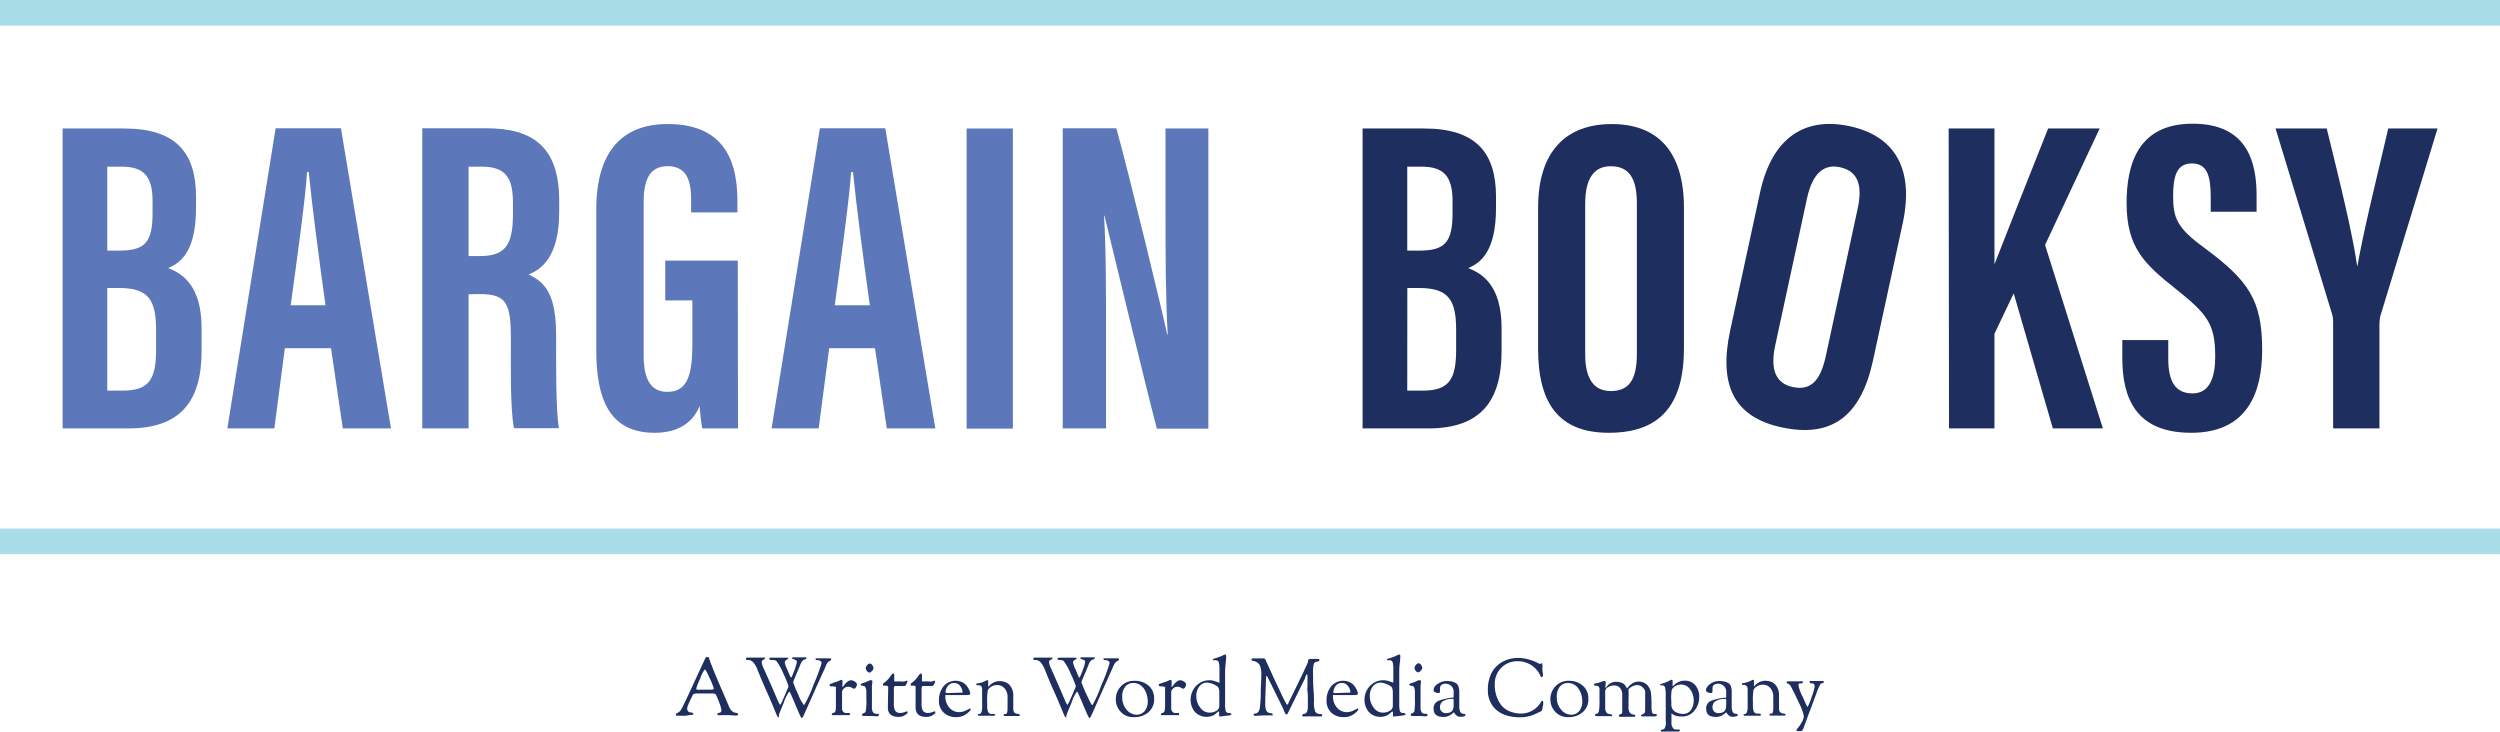 <svg xmlns="http://www.w3.org/2000/svg" id="Layer_1" data-name="Layer 1" viewBox="0 0 349.83 102.41"><defs><style>.cls-1{fill:#a9dee8;}.cls-2{fill:#5c77ba;}.cls-3{fill:#1e2e5e;}</style></defs><rect class="cls-1" width="349.83" height="3.59"></rect><rect class="cls-1" y="73.96" width="349.83" height="3.59"></rect><path class="cls-2" d="M22.67,24.14h8.62c7.26,0,10.05,3.4,10.05,9.55v1.54c0,6-2.06,7.68-3.89,8.44,1.87.75,4.67,2.31,4.67,8.42v3.18c0,7.1-3,10.84-10.26,10.84H22.67Zm7.89,17.09c3.62,0,4.7-1.12,4.7-5.28V34.31c0-3.49-1.24-4.83-4.34-4.83h-2V41.23ZM28.92,60.82h2.16c3.74,0,4.67-1.65,4.67-5.72V52.31c0-4.09-1-5.85-5.16-5.85H28.92Z" transform="translate(-13.91 -6.16)"></path><path class="cls-2" d="M53.77,54.88,52.3,66.11H45.72l6.76-42h9.14l7,42H61.88L60.23,54.88Zm5.69-6c-1-7.13-1.87-13.9-2.35-18.64h-.24c-.18,3.46-1.44,12.44-2.28,18.64Z" transform="translate(-13.91 -6.16)"></path><path class="cls-2" d="M79.48,47.34V66.11H73v-42h9c6.39,0,10.16,2.55,10.16,10.11v1.6c0,6.45-2.65,8.09-4.28,8.75,2.45,1.15,3.85,2.92,3.85,8.61,0,3.54-.06,10.35.39,12.9H85.84c-.56-2.54-.44-9.43-.44-12.48,0-5.12-.66-6.29-4.42-6.29Zm0-5.35H81c3.43,0,4.69-1.29,4.69-5.85V34.7c0-3.25-.67-5.22-4.34-5.22H79.48Z" transform="translate(-13.91 -6.16)"></path><path class="cls-2" d="M117.18,66.11h-5a26.52,26.52,0,0,1-.36-3.15c-1.16,2.79-3.59,3.76-6.3,3.76-6.18,0-8.17-4.47-8.17-11.58V35.42c0-6.85,2.67-11.9,10-11.9,8.82,0,9.75,6.48,9.75,11v1.36h-6.48V34.19c0-2.21-.32-4.77-3.27-4.77-2.36,0-3.37,1.63-3.37,5V55.87c0,3.36,1,5.12,3.31,5.12,2.81,0,3.5-2.35,3.5-6.66V48.2H107V42.63h10.15Z" transform="translate(-13.91 -6.16)"></path><path class="cls-2" d="M129.94,54.88l-1.47,11.23h-6.59l6.76-42h9.15l7,42H138l-1.65-11.23Zm5.69-6c-1-7.13-1.88-13.9-2.36-18.64H133c-.19,3.46-1.45,12.44-2.28,18.64Z" transform="translate(-13.91 -6.16)"></path><path class="cls-2" d="M155.64,24.14v42h-6.47v-42Z" transform="translate(-13.91 -6.16)"></path><path class="cls-2" d="M162.62,66.11v-42h7.5c1.67,5.92,6.68,26.64,7.12,28.86h.07c-.3-5.16-.31-11.07-.31-18V24.14h6v42h-7.21c-1.32-5-6.91-28-7.33-29.8h-.06c.3,5.08.28,10.77.28,18.32V66.11Z" transform="translate(-13.91 -6.16)"></path><path class="cls-3" d="M204.58,24.14h8.61c7.27,0,10.06,3.4,10.06,9.55v1.54c0,6-2.06,7.68-3.89,8.44,1.87.75,4.67,2.31,4.67,8.42v3.18c0,7.1-3,10.84-10.27,10.84h-9.18Zm7.89,17.09c3.61,0,4.7-1.12,4.7-5.28V34.31c0-3.49-1.24-4.83-4.34-4.83h-2V41.23Zm-1.64,19.59H213c3.74,0,4.67-1.65,4.67-5.72V52.31c0-4.09-1-5.85-5.16-5.85h-1.67Z" transform="translate(-13.91 -6.16)"></path><path class="cls-3" d="M249.55,35.27v19.6c0,8.05-3.41,11.85-10.52,11.85-6.82,0-9.89-3.9-9.89-11.73V35.23c0-8,4-11.71,10.3-11.71S249.55,27.2,249.55,35.27Zm-13.82-.63V55.75c0,3.49,1.26,5.13,3.59,5.13,2.51,0,3.64-1.53,3.64-5.22V34.59c0-3.33-1-5.17-3.65-5.17C237,29.42,235.73,31.09,235.73,34.64Z" transform="translate(-13.91 -6.16)"></path><path class="cls-3" d="M286.59,24.14H293v19H293c1.61-4.15,5.2-13.18,7.51-19h7.21l-7.64,16.3,8.09,25.67h-7l-5.48-18.9L293,52.86V66.11h-6.36Z" transform="translate(-13.91 -6.16)"></path><path class="cls-3" d="M317.32,53.75v2.6c0,3.12.94,4.86,3.4,4.86s3.17-2.39,3.17-5.12c0-4.51-1-5.91-5.47-9.46s-6.93-5.84-6.93-12.06c0-5.53,1.67-11.11,9.25-11.1,7.75,0,8.94,5.53,8.94,10.08v2.24h-6.42V33.72c0-2.92-.49-4.69-2.64-4.69S318,30.86,318,33.64c0,3,.56,4.42,4.26,7.12,6.28,4.64,8.2,7.34,8.2,14.36,0,6-2.09,11.6-9.92,11.6s-9.65-4.95-9.65-10.48V53.75Z" transform="translate(-13.91 -6.16)"></path><path class="cls-3" d="M340.39,66.11V51.24a4,4,0,0,0-.24-1.42l-7.82-25.68h7.16c1.68,6.81,3.61,14.63,4.25,19.21h.06c.87-5,2.75-12.52,4.3-19.21H355l-8,26.23a6.92,6.92,0,0,0-.13,1.6V66.11Z" transform="translate(-13.91 -6.16)"></path><path class="cls-3" d="M280.15,37.45,276,56.61c-1.7,7.86-5.84,10.85-12.79,9.35-6.66-1.44-8.84-5.9-7.19-13.56l4.18-19.31c1.7-7.86,6.43-10.59,12.54-9.27S281.86,29.55,280.15,37.45Zm-13.38-3.54-4.46,20.63c-.73,3.41.15,5.28,2.43,5.77,2.46.53,3.88-.72,4.66-4.33l4.45-20.59c.71-3.26.1-5.27-2.47-5.83C269.1,29.07,267.53,30.43,266.77,33.91Z" transform="translate(-13.91 -6.16)"></path><path class="cls-3" d="M109.8,106.31l-1,0c-.22,0-.33,0-.33-.13a.22.22,0,0,1,.17-.22,1.28,1.28,0,0,0,.63-.6c.19-.32.64-1.26,1.37-2.84s1.38-3,1.94-4.19a.73.73,0,0,1,.14-.21.32.32,0,0,1,.18,0,.22.22,0,0,1,.16,0,2.08,2.08,0,0,1,.12.3l.14.4c0,.09.09.24.17.44s.19.51.36.92.54,1.3,1.14,2.68.93,2.15,1,2.34a1.72,1.72,0,0,0,.37.48.82.82,0,0,0,.42.21,1.14,1.14,0,0,1,.29.06.16.16,0,0,1,.12.17c0,.11-.1.17-.3.17l-1-.06-1.06,0a1.9,1.9,0,0,1-.44,0,.12.12,0,0,1-.1-.12.15.15,0,0,1,.09-.14.73.73,0,0,1,.19-.07.35.35,0,0,0,.2-.1.38.38,0,0,0,.09-.28,4.1,4.1,0,0,0-.29-1,10.06,10.06,0,0,0-.47-1.13c-.07-.13-.22-.19-.47-.19l-1.37,0h-.6a2,2,0,0,0-.64.06.44.44,0,0,0-.21.23l-.25.51-.21.44-.13.32a1.46,1.46,0,0,0-.15.57.48.48,0,0,0,.13.36.5.5,0,0,0,.29.16q.42,0,.42.21a.15.15,0,0,1,0,.12s-.07,0-.16,0Zm2.09-5.2a8.24,8.24,0,0,0-.55,1.39.17.17,0,0,0,.11.17,2.11,2.11,0,0,0,.47,0h1.43c.29,0,.44-.06.44-.17a8.28,8.28,0,0,0-.56-1.41c-.37-.84-.6-1.25-.7-1.25A4.14,4.14,0,0,0,111.89,101.11Z" transform="translate(-13.91 -6.16)"></path><path class="cls-3" d="M129,98.28l1,0c.15,0,.22,0,.22.16a.14.14,0,0,1-.06.12l-.18.12a.64.64,0,0,0-.2.14l-.12.13-.08.14a.9.9,0,0,0-.07.14c0,.1-.56,1.25-1.54,3.45s-1.51,3.41-1.62,3.63-.19.33-.25.33-.25-.34-.52-1l-.3-.69-.31-.75-.27-.62c-.18-.43-.3-.65-.35-.65a5.75,5.75,0,0,0-.77,1.56c-.43,1.05-.66,1.6-.67,1.68a1.66,1.66,0,0,1,0,.16l0,.08s0,0,0,.06a.39.39,0,0,0,0,.06s0,0,0,0a.08.08,0,0,1,0,0l0,0h0l-.06,0c-.07,0-.15-.11-.25-.32s-.27-.64-.53-1.27-.56-1.33-.91-2.1-.77-1.76-1.27-3a3.18,3.18,0,0,0-.46-.85,1.14,1.14,0,0,0-.44-.39.83.83,0,0,0-.35-.09,1.09,1.09,0,0,1-.25,0q-.09,0-.09-.18t.3-.15l1.25,0,1,0c.07,0,.12,0,.13,0a.13.13,0,0,1,0,.1s-.08.12-.24.2a.39.39,0,0,0-.25.34,3.39,3.39,0,0,0,.34,1c.76,1.69,1.26,2.82,1.49,3.38l.47,1.09c.16.34.25.5.3.5a2.92,2.92,0,0,0,.36-.7c.21-.47.37-.82.46-1.06s.17-.41.21-.49a.9.9,0,0,0,.12-.38,11.74,11.74,0,0,0-.68-1.67,8,8,0,0,0-1-1.82.57.57,0,0,0-.29-.14H122a1.67,1.67,0,0,1-.38-.06.11.11,0,0,1-.07-.12c0-.11.11-.16.33-.16l1.24,0,.75,0c.23,0,.34,0,.34.08s0,.1-.13.15-.36.27-.36.42a3.68,3.68,0,0,0,.35,1s.07.15.16.37c.2.51.33.77.38.77s.21-.33.45-1a6.17,6.17,0,0,0,.36-1.18.28.28,0,0,0-.17-.28,1.4,1.4,0,0,0-.34-.13c-.11,0-.17-.07-.17-.13s.08-.12.25-.12l.73,0h.19l.6,0h.1c.1,0,.15,0,.15.11s-.08.14-.22.18a.93.93,0,0,0-.34.2,1.83,1.83,0,0,0-.32.59l-.52,1.24c-.22.52-.35.83-.39.94a.74.74,0,0,0-.06.27,15.25,15.25,0,0,0,.69,1.64,5.38,5.38,0,0,0,.82,1.54,15.44,15.44,0,0,0,1.32-2.86A27.52,27.52,0,0,0,128.87,99a.39.39,0,0,0-.13-.33.74.74,0,0,0-.29-.12q-.42,0-.42-.18s0-.08,0-.09a.66.66,0,0,1,.19,0Z" transform="translate(-13.91 -6.16)"></path><path class="cls-3" d="M130.34,102.2h-.12c-.15,0-.22-.06-.22-.18a.21.21,0,0,1,.15-.19c.11,0,.3-.11.57-.19a6.91,6.91,0,0,0,.65-.24,1.49,1.49,0,0,1,.28-.11c.1,0,.15.08.15.23v.3a1.49,1.49,0,0,0,0,.45.07.07,0,0,0,.06,0,.93.93,0,0,0,.17-.23,2.44,2.44,0,0,1,.42-.45.82.82,0,0,1,.54-.24,1.07,1.07,0,0,1,.55.19c.18.13.28.25.28.38a.67.67,0,0,1-.09.34c-.11.18-.2.27-.29.27a.79.79,0,0,1-.33-.13.93.93,0,0,0-.53-.14.82.82,0,0,0-.58.25.67.67,0,0,0-.26.45v2.37a.57.57,0,0,0,.16.41.56.56,0,0,0,.3.19l.24,0,.16,0a.27.27,0,0,1,.12,0,.14.14,0,0,1,.13.16.12.12,0,0,1-.14.14l-1,0-1.18,0c-.13,0-.21,0-.22,0a.16.16,0,0,1,0-.09.2.2,0,0,1,.15-.2.42.42,0,0,0,.36-.28,4.59,4.59,0,0,0,.06-1v-2.16a.46.46,0,0,0,0-.21C130.81,102.27,130.64,102.2,130.34,102.2Z" transform="translate(-13.91 -6.16)"></path><path class="cls-3" d="M135.8,106.35l-.81,0c-.3,0-.45,0-.45-.16a.22.22,0,0,1,.17-.21h0a.51.51,0,0,0,.34-.27,8,8,0,0,0,.09-1.75v-1a1.25,1.25,0,0,0-.09-.52.59.59,0,0,0-.14-.24.79.79,0,0,0-.23-.07l-.24-.06s-.08,0-.08-.09a.17.17,0,0,1,0-.1l.12-.07.17-.07a4.38,4.38,0,0,0,.52-.18l.31-.14.15-.07a.5.5,0,0,1,.19,0c.11,0,.17.07.17.21l-.07.55v3.1a1,1,0,0,0,.11.53.47.47,0,0,0,.22.24,1.06,1.06,0,0,0,.28.06h.2c.11,0,.16.06.16.16a.17.17,0,0,1-.19.19h-.17Zm-.59-6.31a.74.74,0,0,1-.16-.39.71.71,0,0,1,.2-.4.52.52,0,0,1,.37-.24.45.45,0,0,1,.35.23.76.76,0,0,1,.17.41.62.62,0,0,1-.22.4c-.14.15-.25.23-.32.23A.47.47,0,0,1,135.21,100Z" transform="translate(-13.91 -6.16)"></path><path class="cls-3" d="M137.87,102.11h-.22c-.13,0-.19-.05-.19-.16a.23.23,0,0,1,.1-.19,3.61,3.61,0,0,0,.86-.85c.12-.17.22-.3.29-.38a.31.31,0,0,1,.22-.12c.08,0,.11.09.11.26l0,.65c0,.1,0,.17.06.19a1.48,1.48,0,0,0,.41,0h.39a1.89,1.89,0,0,0,.62,0,.88.88,0,0,1,.25-.1.11.11,0,0,1,.12.12,1,1,0,0,1-.15.36c-.1.17-.17.26-.22.26a6.28,6.28,0,0,1-.71,0l-.27,0h-.22a.4.4,0,0,0-.27.07.53.53,0,0,0-.06.31l0,2.1a2,2,0,0,0,.19,1,.87.87,0,0,0,.78.29,1.57,1.57,0,0,0,.53-.11l.31-.11c.07,0,.11,0,.11.15s-.13.23-.39.39a1.57,1.57,0,0,1-.84.24q-1.53,0-1.53-1.32v-.17l.05-2.64c0-.08,0-.13-.05-.15A.38.38,0,0,0,137.87,102.11Z" transform="translate(-13.91 -6.16)"></path><path class="cls-3" d="M141.74,102.11h-.22c-.12,0-.19-.05-.19-.16a.26.26,0,0,1,.1-.19,3.63,3.63,0,0,0,.87-.85c.12-.17.21-.3.28-.38a.33.33,0,0,1,.23-.12c.07,0,.11.09.11.26l0,.65c0,.1,0,.17.06.19a1.53,1.53,0,0,0,.41,0h.39a2,2,0,0,0,.63,0,.88.88,0,0,1,.24-.1.11.11,0,0,1,.12.12,1,1,0,0,1-.15.36c-.1.17-.17.26-.21.26a6.48,6.48,0,0,1-.72,0l-.27,0h-.21a.41.41,0,0,0-.28.07.53.53,0,0,0-.06.31l0,2.1a2,2,0,0,0,.19,1,.87.87,0,0,0,.78.29,1.57,1.57,0,0,0,.53-.11l.31-.11q.12,0,.12.15t-.39.39a1.61,1.61,0,0,1-.85.24q-1.53,0-1.53-1.32v-.17l0-2.64c0-.08,0-.13,0-.15A.38.38,0,0,0,141.74,102.11Z" transform="translate(-13.91 -6.16)"></path><path class="cls-3" d="M146,105.91a2.21,2.21,0,0,1-.7-1.77,3,3,0,0,1,.64-1.94,2.2,2.2,0,0,1,2.53-.61,1.63,1.63,0,0,1,.6.41,2,2,0,0,1,.36.52,1.63,1.63,0,0,1,.25.7c0,.14-.15.2-.46.2h-2.91a.2.2,0,0,0-.11,0,.25.25,0,0,0,0,.11,2.35,2.35,0,0,0,.57,1.67,1.77,1.77,0,0,0,1.34.61,2.12,2.12,0,0,0,1-.25l.51-.26a.1.1,0,0,1,.11.11q0,.13-.24.36a2.93,2.93,0,0,1-.48.38,2.26,2.26,0,0,1-1.28.36A2.46,2.46,0,0,1,146,105.91Zm.4-2.76,2-.07a.4.4,0,0,0,.2,0s0,0,0-.1a1.43,1.43,0,0,0-.32-.8,1,1,0,0,0-.88-.45,1,1,0,0,0-.87.45,1.48,1.48,0,0,0-.31.84C146.29,103.1,146.34,103.15,146.44,103.15Z" transform="translate(-13.91 -6.16)"></path><path class="cls-3" d="M153,106.31l-.83,0c-.19,0-.45,0-.78,0l-.48,0c-.12,0-.17,0-.17-.1a.14.14,0,0,1,.05-.13l.15,0a.37.37,0,0,0,.16-.07c.14-.09.22-.36.24-.82s0-.76,0-.9v-1.63a.69.69,0,0,0-.13-.49.52.52,0,0,0-.36-.12h-.11c-.15,0-.22,0-.22-.13s.09-.12.25-.14a3.43,3.43,0,0,0,.38-.08,2.87,2.87,0,0,0,.38-.13l.37-.17a.94.94,0,0,1,.19-.07h0c.07,0,.1,0,.1.14l0,.49c0,.19,0,.29,0,.29a.12.12,0,0,0,.09-.06,1.64,1.64,0,0,1,.46-.4,1.86,1.86,0,0,1,1-.32,2.37,2.37,0,0,1,.83.14,1.58,1.58,0,0,1,.56.35,2,2,0,0,1,.34.48,2.09,2.09,0,0,1,.23.93v1.87a1.08,1.08,0,0,0,.12.6,1,1,0,0,0,.57.23c.15,0,.23.08.23.17s-.08.11-.23.11l-.93,0-.87,0c-.15,0-.22,0-.22-.15s0-.11.13-.13l.15,0c.16,0,.25-.3.25-.76v-1.52a1.85,1.85,0,0,0-.43-1.32,1.32,1.32,0,0,0-1-.45,1.52,1.52,0,0,0-.9.26,1.13,1.13,0,0,0-.44.49,8.68,8.68,0,0,0-.08,1.73v.43a2.19,2.19,0,0,0,.12.84.55.55,0,0,0,.52.3,2,2,0,0,1,.29,0c.12,0,.18.07.18.13S153.12,106.31,153,106.31Z" transform="translate(-13.91 -6.16)"></path><path class="cls-3" d="M169.26,98.28l1,0c.15,0,.23,0,.23.16a.13.13,0,0,1-.07.12l-.18.12a.64.64,0,0,0-.2.14l-.12.13-.08.14-.07.14c-.05.1-.56,1.25-1.54,3.45s-1.51,3.41-1.62,3.63-.18.33-.25.33-.24-.34-.52-1l-.3-.69-.31-.75-.27-.62c-.18-.43-.3-.65-.35-.65a5.59,5.59,0,0,0-.76,1.56c-.44,1.05-.66,1.6-.68,1.68a1.66,1.66,0,0,1-.05.16l0,.08a.14.14,0,0,1,0,.06.39.39,0,0,0,0,.06s0,0,0,0a.08.08,0,0,1,0,0l0,0h0l-.06,0c-.07,0-.15-.11-.25-.32l-.53-1.27c-.26-.63-.56-1.33-.91-2.1s-.77-1.76-1.26-3a3.48,3.48,0,0,0-.47-.85,1.14,1.14,0,0,0-.44-.39.83.83,0,0,0-.35-.09,1.09,1.09,0,0,1-.25,0q-.09,0-.09-.18c0-.1.1-.15.31-.15l1.24,0,1,0c.06,0,.11,0,.12,0s0,0,0,.1-.08.12-.24.2a.38.38,0,0,0-.24.34,3.08,3.08,0,0,0,.34,1c.75,1.69,1.25,2.82,1.48,3.38l.47,1.09c.16.34.25.5.3.5a2.92,2.92,0,0,0,.36-.7c.21-.47.37-.82.46-1.06s.17-.41.21-.49a.94.94,0,0,0,.13-.38,12.69,12.69,0,0,0-.69-1.67,8,8,0,0,0-1-1.82.57.57,0,0,0-.29-.14h-.13a1.67,1.67,0,0,1-.38-.06.11.11,0,0,1-.07-.12c0-.11.11-.16.33-.16l1.24,0,.75,0c.23,0,.34,0,.34.08s0,.1-.12.15c-.24.13-.37.27-.37.42a3.68,3.68,0,0,0,.35,1s.07.15.17.37c.19.51.32.77.37.77s.21-.33.45-1a6.17,6.17,0,0,0,.36-1.18.28.28,0,0,0-.17-.28,1.4,1.4,0,0,0-.34-.13c-.11,0-.17-.07-.17-.13s.09-.12.25-.12l.73,0h.19l.6,0h.1c.1,0,.15,0,.15.11s-.07.14-.22.18a1,1,0,0,0-.34.2,1.83,1.83,0,0,0-.32.59c-.12.3-.3.72-.52,1.24s-.35.83-.39.94a.74.74,0,0,0-.06.27,15.25,15.25,0,0,0,.69,1.64c.46,1,.74,1.54.83,1.54A16.89,16.89,0,0,0,168,102.1,25.31,25.31,0,0,0,169.17,99a.39.39,0,0,0-.13-.33.74.74,0,0,0-.29-.12q-.42,0-.42-.18a.1.1,0,0,1,0-.09.53.53,0,0,1,.18,0Z" transform="translate(-13.91 -6.16)"></path><path class="cls-3" d="M172.58,106.51a2.35,2.35,0,0,1-1.84-.74,2.49,2.49,0,0,1-.69-1.77,2.57,2.57,0,0,1,.71-1.8,2.43,2.43,0,0,1,1.87-.77,2.91,2.91,0,0,1,2,.67,2.3,2.3,0,0,1,.78,1.85,2.35,2.35,0,0,1-.8,1.88A3,3,0,0,1,172.58,106.51Zm-1.17-4.31a2.11,2.11,0,0,0-.46,1.53,2.53,2.53,0,0,0,.62,1.75,1.81,1.81,0,0,0,1.34.69,1.47,1.47,0,0,0,1.16-.49,2.07,2.07,0,0,0,.44-1.44,3,3,0,0,0-.54-1.73,1.76,1.76,0,0,0-1.51-.78A1.42,1.42,0,0,0,171.41,102.2Z" transform="translate(-13.91 -6.16)"></path><path class="cls-3" d="M176.4,102.2h-.13q-.21,0-.21-.18a.21.21,0,0,1,.15-.19c.1,0,.29-.11.57-.19s.49-.17.65-.24a1.49,1.49,0,0,1,.28-.11c.1,0,.15.08.15.23v.3a1.76,1.76,0,0,0,0,.45.07.07,0,0,0,.06,0s.08-.07.18-.23a2.06,2.06,0,0,1,.41-.45.84.84,0,0,1,.54-.24,1,1,0,0,1,.55.19c.19.13.28.25.28.38a.67.67,0,0,1-.09.34c-.1.18-.2.27-.29.27a.76.76,0,0,1-.32-.13,1,1,0,0,0-.54-.14.82.82,0,0,0-.57.25.69.69,0,0,0-.27.45v2.37a.62.62,0,0,0,.16.41.64.64,0,0,0,.3.19l.25,0,.15,0,.13,0c.08,0,.12.07.12.16s0,.14-.13.14l-1,0-1.18,0c-.14,0-.21,0-.23,0a.29.29,0,0,1,0-.09.2.2,0,0,1,.14-.2.42.42,0,0,0,.36-.28,4.35,4.35,0,0,0,.07-1l0-1.82v-.34a.66.66,0,0,0,0-.21C176.87,102.27,176.69,102.2,176.4,102.2Z" transform="translate(-13.91 -6.16)"></path><path class="cls-3" d="M184.51,106.34l0-.42c0-.12,0-.19-.1-.19s-.08,0-.17.11a2.81,2.81,0,0,1-.3.26,1.4,1.4,0,0,1-.49.25,2.22,2.22,0,0,1-2.34-.58,2.59,2.59,0,0,1-.59-1.73,2.77,2.77,0,0,1,.73-1.86,2.57,2.57,0,0,1,2-.83,2.29,2.29,0,0,1,.77.17c.32.1.49.16.53.16s0-.14,0-.41l0-1.46a4.2,4.2,0,0,0-.06-.86.55.55,0,0,0-.19-.33.7.7,0,0,0-.35-.08h-.32s0,0,0-.08h0s0-.09.12-.12l.45-.14.55-.2.3-.14a.85.85,0,0,1,.3-.11c.09,0,.14.07.14.22s0,.35-.07,1-.08,1.11-.08,1.49l0,4.13a4.54,4.54,0,0,0,.07,1,.46.46,0,0,0,.32.34.81.81,0,0,0,.2,0,.63.63,0,0,1,.22.07.14.14,0,0,1,.07.13c0,.09-.29.16-.87.2a2.61,2.61,0,0,0-.42.07l-.29,0C184.55,106.47,184.51,106.43,184.51,106.34Zm-2.78-4.12a2.13,2.13,0,0,0-.42,1.37,2.54,2.54,0,0,0,.53,1.56,1.59,1.59,0,0,0,1.35.73,1.76,1.76,0,0,0,.93-.26.76.76,0,0,0,.41-.64l0-1.93c0-.46-.11-.75-.32-.87a2.93,2.93,0,0,0-1.35-.5A1.36,1.36,0,0,0,181.73,102.22Z" transform="translate(-13.91 -6.16)"></path><path class="cls-3" d="M189.57,106.33q-.24,0-.24-.18c0-.1.12-.15.34-.16a.48.48,0,0,0,.28-.18,1,1,0,0,0,.23-.47,17.06,17.06,0,0,0,.15-2c0-1.15.08-2,.08-2.7a3.43,3.43,0,0,0-.22-1.41,1.36,1.36,0,0,0-1-.6.16.16,0,0,1-.15-.17c0-.11.07-.17.21-.17l.6,0,.85,0a.26.26,0,0,1,.27.15l.49,1.06c.23.51.42.92.55,1.22s.32.69.54,1.15l.54,1.14c.13.29.27.58.42.88s.26.51.34.65.13.21.15.21.05,0,.08,0l.08-.11a.75.75,0,0,0,.06-.13l.08-.18c0-.07.06-.13.08-.16l1.46-3c.4-.81.66-1.38.8-1.7l.26-.57.05-.14a.34.34,0,0,1,0-.08.17.17,0,0,0,0,0,.32.32,0,0,0,0-.11.36.36,0,0,1,.06-.11.48.48,0,0,1,.33-.09l1,0c.12,0,.19,0,.19.14a.19.19,0,0,1-.07.17,1,1,0,0,1-.33.08.46.46,0,0,0-.37.28,4.53,4.53,0,0,0-.11,1.37c0,.74,0,1.53.07,2.35s.06,1.35.06,1.56a3.54,3.54,0,0,0,.18,1.44.81.81,0,0,0,.76.31.2.2,0,0,1,.14.06c.05,0,.07.07.07.1s0,.18-.13.18h-.12l-1.16,0-1.18,0c-.13,0-.2,0-.2-.15s.1-.19.31-.21a.44.44,0,0,0,.24-.14.65.65,0,0,0,.18-.37,3.14,3.14,0,0,0,.05-.68c0-.28,0-.6,0-.94s0-.67-.05-1,0-.62,0-.9,0-.52,0-.7l0-.27c0-.32,0-.49-.1-.49a.07.07,0,0,0-.06,0l-.05,0a.28.28,0,0,0,0,.08l0,.08a.44.44,0,0,0-.06.1l-.06.11,0,.12s-.05.1-.07.14l-1.57,3.18-.53,1.08c-.17.36-.27.56-.3.61a.14.14,0,0,1-.13.07.18.18,0,0,1-.15-.09,2.42,2.42,0,0,1-.21-.43q-.13-.33-.24-.54-2.07-4.22-2.11-4.27s-.06-.07-.08-.07-.09.15-.09.46l-.1,3v.5c0,.62.12,1,.37,1.15a.94.94,0,0,0,.37.12c.19,0,.29.08.29.16s0,.13,0,.15-.07,0-.13,0l-1.18,0Z" transform="translate(-13.91 -6.16)"></path><path class="cls-3" d="M200.23,105.91a2.23,2.23,0,0,1-.69-1.77,3,3,0,0,1,.64-1.94,2.19,2.19,0,0,1,2.52-.61,1.76,1.76,0,0,1,.61.41,2.68,2.68,0,0,1,.36.52,1.63,1.63,0,0,1,.25.7c0,.14-.16.2-.47.2h-2.91a.16.16,0,0,0-.1,0,.2.2,0,0,0,0,.11,2.35,2.35,0,0,0,.57,1.67,1.77,1.77,0,0,0,1.34.61,2.09,2.09,0,0,0,1-.25l.52-.26a.1.1,0,0,1,.11.11c0,.09-.09.21-.25.36a2.57,2.57,0,0,1-.48.38,2.25,2.25,0,0,1-1.27.36A2.49,2.49,0,0,1,200.23,105.91Zm.4-2.76,2-.07a.36.36,0,0,0,.19,0,.1.1,0,0,0,.05-.1,1.5,1.5,0,0,0-.32-.8,1,1,0,0,0-.88-.45,1,1,0,0,0-.88.45,1.54,1.54,0,0,0-.3.84C200.49,103.1,200.54,103.15,200.63,103.15Z" transform="translate(-13.91 -6.16)"></path><path class="cls-3" d="M208.83,106.34l0-.42c0-.12,0-.19-.1-.19a.6.6,0,0,0-.16.11l-.3.26a1.4,1.4,0,0,1-.49.25,2.22,2.22,0,0,1-2.34-.58,2.59,2.59,0,0,1-.59-1.73,2.72,2.72,0,0,1,.73-1.86,2.57,2.57,0,0,1,2-.83,2.29,2.29,0,0,1,.78.17l.52.16s0-.14,0-.41l0-1.46a4.2,4.2,0,0,0-.06-.86.55.55,0,0,0-.19-.33.72.72,0,0,0-.35-.08H208s0,0,0-.08h0s0-.09.11-.12l.46-.14c.23-.08.41-.14.54-.2l.3-.14a1,1,0,0,1,.31-.11c.09,0,.14.07.14.22s0,.35-.08,1-.07,1.11-.07,1.49l0,4.13a4.54,4.54,0,0,0,.07,1,.44.44,0,0,0,.32.34.7.7,0,0,0,.19,0,.62.62,0,0,1,.23.07.14.14,0,0,1,.07.13c0,.09-.29.16-.87.2a2.61,2.61,0,0,0-.42.07l-.3,0C208.87,106.47,208.83,106.43,208.83,106.34ZM206,102.22a2.13,2.13,0,0,0-.41,1.37,2.59,2.59,0,0,0,.52,1.56,1.59,1.59,0,0,0,1.35.73,1.76,1.76,0,0,0,.93-.26.75.75,0,0,0,.42-.64v-1.93c0-.46-.1-.75-.31-.87a2.93,2.93,0,0,0-1.35-.5A1.39,1.39,0,0,0,206,102.22Z" transform="translate(-13.91 -6.16)"></path><path class="cls-3" d="M212.56,106.35l-.8,0c-.3,0-.45,0-.45-.16a.21.21,0,0,1,.17-.21h0a.51.51,0,0,0,.34-.27,9.35,9.35,0,0,0,.08-1.75v-1a1.45,1.45,0,0,0-.08-.52.59.59,0,0,0-.14-.24.77.77,0,0,0-.24-.07l-.23-.06c-.05,0-.08,0-.08-.09a.17.17,0,0,1,0-.1l.11-.07.18-.07a4.38,4.38,0,0,0,.52-.18l.31-.14.14-.07a.58.58,0,0,1,.19,0c.12,0,.17.07.17.21l-.06.55v3.1a1,1,0,0,0,.11.53.47.47,0,0,0,.22.24,1.06,1.06,0,0,0,.28.06h.2c.11,0,.16.06.16.16a.17.17,0,0,1-.19.19h-.17ZM212,100a.74.74,0,0,1-.16-.39.71.71,0,0,1,.2-.4.52.52,0,0,1,.37-.24.45.45,0,0,1,.35.23.76.76,0,0,1,.17.41.62.62,0,0,1-.22.4c-.14.15-.25.23-.32.23A.47.47,0,0,1,212,100Z" transform="translate(-13.91 -6.16)"></path><path class="cls-3" d="M215.86,106.48c-.89,0-1.34-.38-1.34-1.13a1.12,1.12,0,0,1,.68-1.12,8.41,8.41,0,0,1,1.73-.43l.09,0,.12,0a.22.22,0,0,0,.1,0s.08-.07.08-.16l0-.59a1.09,1.09,0,0,0-.37-.93,1.22,1.22,0,0,0-.73-.29c-.54,0-.81.23-.81.68l0,.41c0,.15-.06.22-.2.22a1.17,1.17,0,0,1-.35-.06c-.24-.07-.35-.2-.35-.38a1.1,1.1,0,0,1,.59-.84,2.13,2.13,0,0,1,1.2-.4,3,3,0,0,1,.94.11,1.77,1.77,0,0,1,.5.25.84.84,0,0,1,.25.38,2.46,2.46,0,0,1,.12.89c0,.41,0,.76,0,1.08s0,.6,0,.85a1.83,1.83,0,0,0,.09.63.52.52,0,0,0,.22.31.57.57,0,0,0,.25.08q.3,0,.3.18c0,.16-.23.24-.71.24a.77.77,0,0,1-.5-.16,1.29,1.29,0,0,1-.31-.31c0-.1-.09-.15-.1-.15l-.09.07a1.64,1.64,0,0,1-.22.18l-.32.2A1.64,1.64,0,0,1,215.86,106.48Zm1.38-2.53-.11,0-.33,0-.32.07a2.15,2.15,0,0,0-.34.1l-.28.14a1.14,1.14,0,0,0-.25.2,1.19,1.19,0,0,0-.2.67.79.79,0,0,0,.8.82,1.48,1.48,0,0,0,.57-.09.84.84,0,0,0,.31-.21.78.78,0,0,0,.16-.3,1.78,1.78,0,0,0,.07-.56v-.81C217.32,104,217.29,104,217.24,104Z" transform="translate(-13.91 -6.16)"></path><path class="cls-3" d="M222.11,102.63a5.12,5.12,0,0,1,.47-2.21,3.8,3.8,0,0,1,1.47-1.59,4.44,4.44,0,0,1,2.35-.6,5.19,5.19,0,0,1,1.39.2,6.28,6.28,0,0,1,1.12.41l.42.21a.33.33,0,0,0,.12,0,.22.22,0,0,1,.12-.06.13.13,0,0,1,.11,0s.06.11.06.25,0,.33,0,.58.05.44.07.6,0,.26,0,.29-.05.2-.14.2-.13,0-.19-.16a3.45,3.45,0,0,0-3.17-2.06,3.12,3.12,0,0,0-2.32.91,3.16,3.16,0,0,0-.91,2.36,4.61,4.61,0,0,0,.84,2.79,2.88,2.88,0,0,0,1.18.92,4.09,4.09,0,0,0,1.74.34,3.22,3.22,0,0,0,2.74-1.69.17.17,0,0,1,.17-.08c.07,0,.1.05.1.14a1.7,1.7,0,0,1,0,.35c0,.14-.06.3-.09.47s-.06.27-.07.31a.32.32,0,0,1-.18.2c-.41.2-.73.34-.95.44a4.85,4.85,0,0,1-1.93.38,6.29,6.29,0,0,1-1.82-.23,4,4,0,0,1-1.3-.63,3.6,3.6,0,0,1-.84-.9A3.73,3.73,0,0,1,222.11,102.63Z" transform="translate(-13.91 -6.16)"></path><path class="cls-3" d="M233.39,106.51a2.35,2.35,0,0,1-1.84-.74,2.49,2.49,0,0,1-.69-1.77,2.57,2.57,0,0,1,.71-1.8,2.42,2.42,0,0,1,1.87-.77,2.86,2.86,0,0,1,1.94.67,2.27,2.27,0,0,1,.79,1.85,2.33,2.33,0,0,1-.81,1.88A2.92,2.92,0,0,1,233.39,106.51Zm-1.17-4.31a2.11,2.11,0,0,0-.46,1.53,2.48,2.48,0,0,0,.62,1.75,1.81,1.81,0,0,0,1.34.69,1.47,1.47,0,0,0,1.16-.49,2.07,2.07,0,0,0,.44-1.44,3,3,0,0,0-.54-1.73,1.77,1.77,0,0,0-1.52-.78A1.42,1.42,0,0,0,232.22,102.2Z" transform="translate(-13.91 -6.16)"></path><path class="cls-3" d="M237.73,104v-1.38a.49.49,0,0,0-.12-.38.37.37,0,0,0-.26-.12c-.25,0-.38,0-.38-.15s0-.12.14-.16a2.72,2.72,0,0,1,.41-.1,3,3,0,0,0,.39-.11,1.39,1.39,0,0,0,.21-.1l.11,0a.6.6,0,0,1,.24-.05c.09,0,.13.11.13.33l-.05.47c0,.09,0,.14.06.14s0,0,.08-.08a2.25,2.25,0,0,1,.17-.21,2.05,2.05,0,0,1,.26-.24,1.51,1.51,0,0,1,.92-.29,1.92,1.92,0,0,1,.83.15,1,1,0,0,1,.42.3,2.29,2.29,0,0,1,.2.31c.05.09.08.14.1.14a2,2,0,0,0,.21-.23,2.38,2.38,0,0,1,.57-.47,1.44,1.44,0,0,1,.77-.23,1.64,1.64,0,0,1,1.28.49,2,2,0,0,1,.52,1.18,13.67,13.67,0,0,1,.07,1.47v.36a3.06,3.06,0,0,0,.06.73.37.37,0,0,0,.26.3l.1,0,.16,0c.11,0,.17.08.17.17s-.13.17-.38.17l-.74,0-.82,0c-.18,0-.27,0-.27-.11s.08-.15.24-.21a.47.47,0,0,0,.28-.2,1.77,1.77,0,0,0,.05-.52v-1.38l0-.74a.88.88,0,0,0,0-.24.73.73,0,0,1,0-.16.45.45,0,0,0-.07-.14l-.06-.1a.79.79,0,0,0-.18-.22,1,1,0,0,0-.85-.36,1.28,1.28,0,0,0-.55.14,2.06,2.06,0,0,0-.45.28c-.11.09-.17.15-.17.18s0,.09,0,.17a12,12,0,0,1,0,1.28v1a1.51,1.51,0,0,0,.15.77.84.84,0,0,0,.63.31.24.24,0,0,1,.16.07.19.19,0,0,1,0,.11q0,.12-.21.12l-.83,0-1,0c-.16,0-.25,0-.25-.14a.17.17,0,0,1,.05-.12.69.69,0,0,1,.16-.09l.16-.06s.06-.08.1-.2a1.27,1.27,0,0,0,0-.34v-.21l0-.45v-.69l0-.6v-.12a1.45,1.45,0,0,0-.3-1,1,1,0,0,0-.82-.36,1.52,1.52,0,0,0-.88.25.7.7,0,0,0-.38.58v2.28a1.07,1.07,0,0,0,.15.62.51.51,0,0,0,.33.25l.33.06c.1,0,.15.06.15.11a.21.21,0,0,1,0,.14.38.38,0,0,1-.2,0l-1,0-.9,0c-.18,0-.27,0-.27-.17s.07-.13.21-.16a.28.28,0,0,0,.17-.09.85.85,0,0,0,.16-.32A9.61,9.61,0,0,0,237.73,104Z" transform="translate(-13.91 -6.16)"></path><path class="cls-3" d="M247,107l0-3.12v-.25a5.42,5.42,0,0,0-.09-1.25.41.41,0,0,0-.44-.32.63.63,0,0,1-.24,0,.11.11,0,0,1,0-.09s0-.08.1-.1l.39-.13a4.14,4.14,0,0,0,.68-.27,2.12,2.12,0,0,1,.42-.19c.09,0,.14,0,.14.15l0,.67c0,.06,0,.09,0,.09s.05,0,.11-.08l.22-.2a1.74,1.74,0,0,1,.33-.23,2,2,0,0,1,1-.27,1.86,1.86,0,0,1,1.54.66,2.52,2.52,0,0,1,.53,1.66,3,3,0,0,1-.66,1.85,2.14,2.14,0,0,1-1.77.84,2.44,2.44,0,0,1-.84-.11,1.35,1.35,0,0,1-.45-.21c-.09-.07-.14-.11-.17-.11s0,0,0,.09v1.39a1.13,1.13,0,0,0,.2.54.49.49,0,0,0,.38.23c.17,0,.31,0,.43,0s.17.06.17.15-.13.14-.38.14l-.37,0-.81,0-.71,0a1.12,1.12,0,0,1-.32,0,.1.1,0,0,1-.07-.11c0-.06,0-.1.11-.13l.24-.08c.09,0,.17-.11.24-.28a1.62,1.62,0,0,0,.11-.7Zm.78-2.87,0,.56a1.32,1.32,0,0,0,.16.68,1.16,1.16,0,0,0,.45.43,2.27,2.27,0,0,0,1,.26,1.31,1.31,0,0,0,1.13-.54,2.27,2.27,0,0,0,.39-1.37,2.51,2.51,0,0,0-.49-1.52,1.51,1.51,0,0,0-1.29-.68,1.55,1.55,0,0,0-1,.37.82.82,0,0,0-.31.49A6.86,6.86,0,0,0,247.77,104.14Z" transform="translate(-13.91 -6.16)"></path><path class="cls-3" d="M254,106.48c-.9,0-1.34-.38-1.34-1.13a1.12,1.12,0,0,1,.68-1.12,8.24,8.24,0,0,1,1.73-.43l.09,0,.12,0,.1,0c.05,0,.08-.07.08-.16l0-.59a1.12,1.12,0,0,0-.37-.93,1.24,1.24,0,0,0-.73-.29c-.54,0-.82.23-.82.68l0,.41c0,.15-.07.22-.2.22a1.23,1.23,0,0,1-.36-.06c-.23-.07-.35-.2-.35-.38s.2-.57.6-.84a2.1,2.1,0,0,1,1.19-.4,2.94,2.94,0,0,1,.94.11,1.72,1.72,0,0,1,.51.25.94.94,0,0,1,.25.38,2.5,2.5,0,0,1,.11.89c0,.41,0,.76,0,1.08s0,.6,0,.85a1.83,1.83,0,0,0,.09.63.56.56,0,0,0,.21.31.66.66,0,0,0,.25.08c.21,0,.31.08.31.18s-.24.24-.71.24a.8.8,0,0,1-.51-.16,1.08,1.08,0,0,1-.3-.31c-.06-.1-.09-.15-.1-.15s0,0-.09.07l-.22.18-.32.2A1.64,1.64,0,0,1,254,106.48Zm1.38-2.53-.12,0-.32,0-.32.07a2.37,2.37,0,0,0-.35.1l-.27.14a.94.94,0,0,0-.25.2,1.2,1.2,0,0,0-.21.67.78.78,0,0,0,.23.58.75.75,0,0,0,.58.24,1.48,1.48,0,0,0,.57-.09.84.84,0,0,0,.31-.21.78.78,0,0,0,.16-.3,2.13,2.13,0,0,0,.07-.56v-.81C255.49,104,255.46,104,255.41,104Z" transform="translate(-13.91 -6.16)"></path><path class="cls-3" d="M260.17,106.31l-.83,0c-.19,0-.45,0-.78,0l-.48,0c-.12,0-.17,0-.17-.1a.14.14,0,0,1,0-.13l.15,0a.37.37,0,0,0,.16-.07c.14-.09.22-.36.24-.82s0-.76,0-.9v-1.63a.69.69,0,0,0-.13-.49A.52.52,0,0,0,258,102h-.11c-.14,0-.22,0-.22-.13s.09-.12.25-.14a3.43,3.43,0,0,0,.38-.08,2.87,2.87,0,0,0,.38-.13l.37-.17a.94.94,0,0,1,.19-.07h0c.07,0,.1,0,.1.14l0,.49c0,.19,0,.29,0,.29s.06,0,.09-.06a1.64,1.64,0,0,1,.46-.4,1.86,1.86,0,0,1,1-.32,2.37,2.37,0,0,1,.83.14,1.58,1.58,0,0,1,.56.35,2,2,0,0,1,.34.48,2.09,2.09,0,0,1,.23.93v1.87a1.08,1.08,0,0,0,.12.6,1,1,0,0,0,.57.23c.15,0,.23.08.23.17s-.08.11-.23.11l-.93,0-.87,0c-.15,0-.22,0-.22-.15s0-.11.13-.13l.15,0c.16,0,.25-.3.25-.76v-1.52a1.85,1.85,0,0,0-.43-1.32,1.32,1.32,0,0,0-1-.45,1.52,1.52,0,0,0-.9.26,1.13,1.13,0,0,0-.44.49,8.68,8.68,0,0,0-.08,1.73v.43a2.19,2.19,0,0,0,.12.84.55.55,0,0,0,.52.3,2,2,0,0,1,.29,0c.12,0,.18.07.18.13S260.32,106.31,260.17,106.31Z" transform="translate(-13.91 -6.16)"></path><path class="cls-3" d="M266,108.46h-.49c-.15,0-.22,0-.22-.15a2.22,2.22,0,0,1,.26-.35,5.28,5.28,0,0,0,.51-.78,1.65,1.65,0,0,0,.26-.82,6.39,6.39,0,0,0-.64-1.76c-.43-.94-.81-1.7-1.12-2.3a1.27,1.27,0,0,0-.26-.35c-.09-.08-.16-.13-.21-.13s-.18-.07-.18-.17.08-.15.23-.15l1.21,0,.65,0a.23.23,0,0,1,.14,0,.09.09,0,0,1,.06.08q0,.21-.27.21h-.17c-.12,0-.19.09-.19.28a6,6,0,0,0,.61,1.63l.27.61c.22.52.36.77.41.77a6.15,6.15,0,0,0,.52-1.3,7.81,7.81,0,0,0,.46-1.55.47.47,0,0,0-.11-.35.33.33,0,0,0-.24-.1c-.23,0-.35,0-.35-.2s.07-.13.21-.13h1.52c.16,0,.24,0,.24.14s-.07.14-.2.17a.49.49,0,0,0-.27.14,8.84,8.84,0,0,0-.61,1.43l-1,2.68c-.09.22-.17.44-.25.67s-.15.42-.21.57l-.16.43-.12.33-.09.22c-.06.12-.12.18-.17.18Z" transform="translate(-13.91 -6.16)"></path></svg>